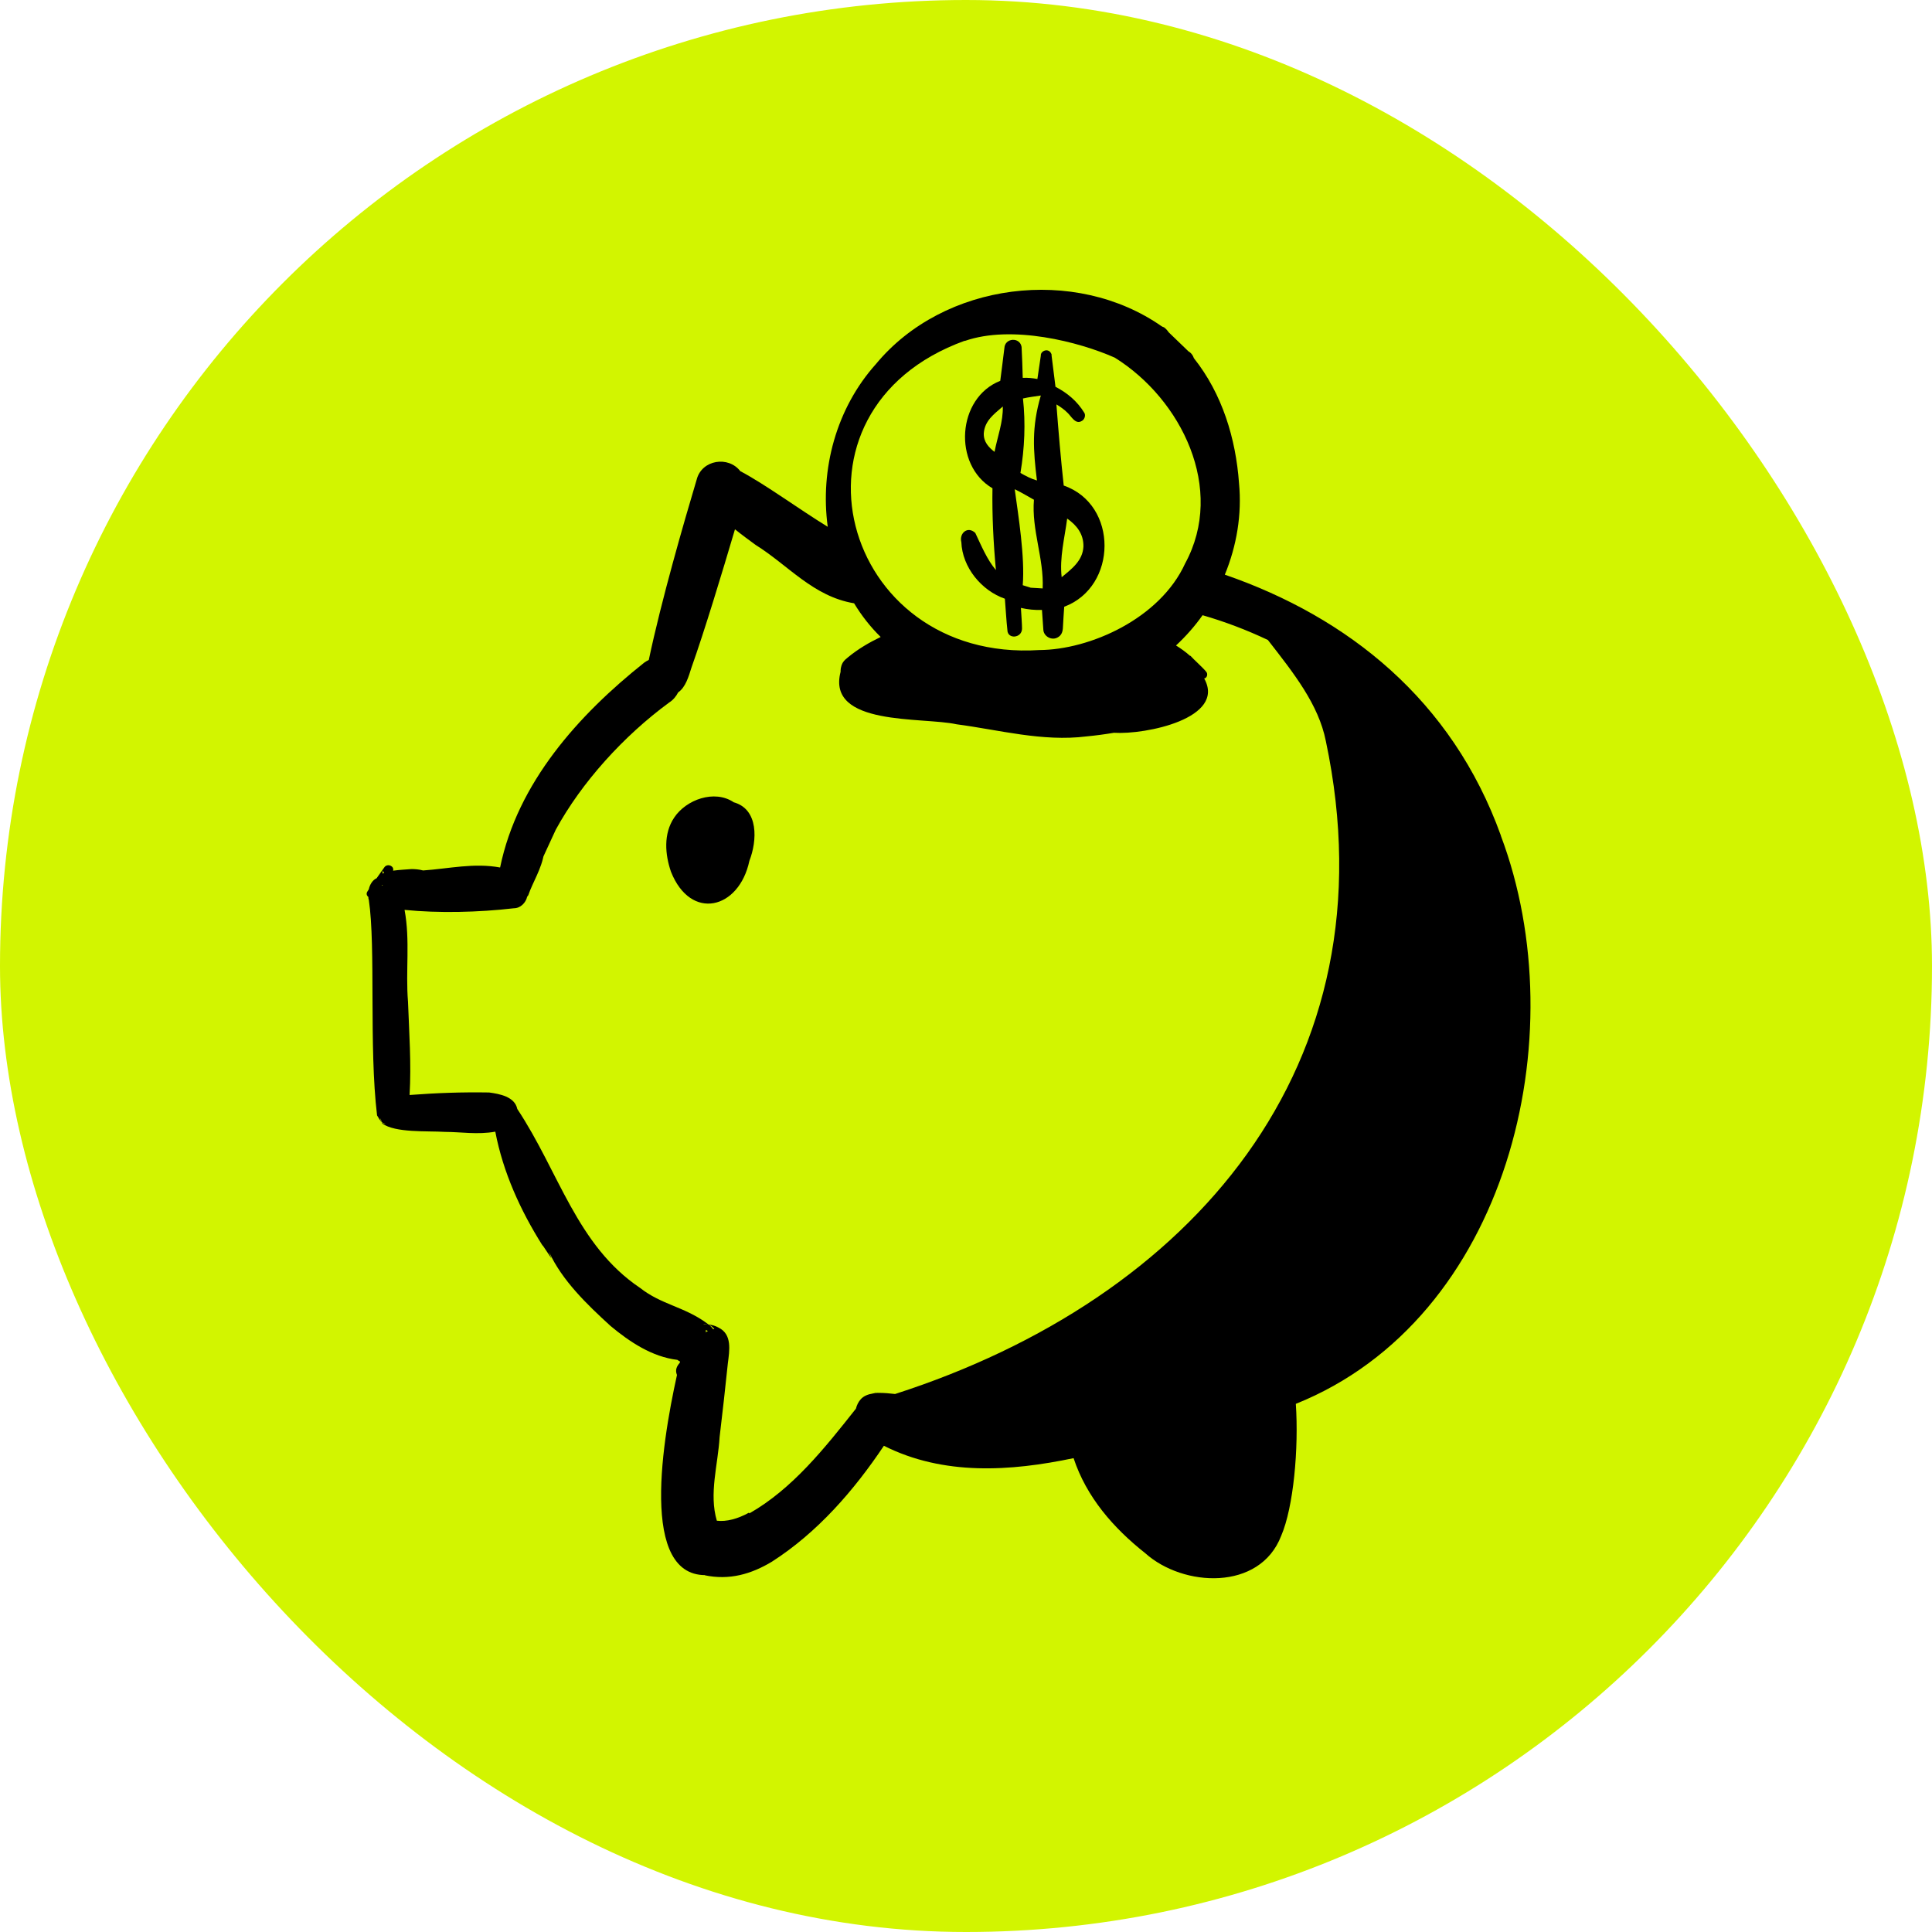 <svg xmlns="http://www.w3.org/2000/svg" width="60" height="60" viewBox="0 0 60 60" fill="none"><rect width="60" height="60" rx="30" fill="#D2F500"></rect><path d="M46.612 25.951C45.096 21.739 41.866 19.17 38.038 17.847C38.407 16.95 38.571 15.976 38.479 15.008C38.379 13.62 37.959 12.233 37.077 11.123C37.048 11.03 36.984 10.952 36.906 10.909L36.294 10.319C36.252 10.255 36.202 10.205 36.152 10.169L36.088 10.141C33.391 8.248 29.307 8.76 27.201 11.308C25.97 12.681 25.464 14.574 25.706 16.36C24.803 15.805 23.778 15.05 23.002 14.638H22.995C22.625 14.147 21.793 14.275 21.636 14.894C21.245 16.203 20.54 18.637 20.149 20.494C20.092 20.522 20.035 20.558 20.007 20.579C17.965 22.202 16.072 24.308 15.531 26.941C14.72 26.791 13.951 26.976 13.14 27.033C13.005 26.997 12.884 26.99 12.777 26.99C12.607 27.005 12.4 27.012 12.208 27.04C12.222 26.99 12.208 26.933 12.151 26.898C12.08 26.848 11.98 26.869 11.938 26.933L11.731 27.225L11.696 27.275C11.575 27.325 11.482 27.474 11.454 27.617L11.418 27.674C11.361 27.752 11.39 27.816 11.44 27.858C11.44 27.887 11.44 27.915 11.454 27.944C11.674 29.424 11.454 32.512 11.71 34.64L11.81 34.803L11.76 34.725L11.845 34.846H11.852C11.852 34.846 11.81 34.782 11.803 34.725L11.867 34.86L11.98 34.91C11.931 34.903 11.895 34.889 11.867 34.867V34.889C12.279 35.188 13.254 35.116 13.823 35.152C14.307 35.152 14.827 35.244 15.382 35.145C15.624 36.411 16.164 37.593 16.84 38.667C16.84 38.674 16.855 38.681 16.862 38.688L17.125 39.08L17.047 38.873C17.452 39.763 18.235 40.517 18.961 41.179C19.551 41.67 20.249 42.139 21.038 42.232C21.06 42.253 21.088 42.267 21.117 42.282C21.117 42.296 21.117 42.31 21.11 42.324C21.017 42.431 20.96 42.545 21.024 42.702C20.526 44.95 19.829 49.333 22.227 48.885L21.878 48.92C22.654 49.084 23.33 48.885 23.97 48.501C25.393 47.59 26.525 46.281 27.45 44.9C29.3 45.832 31.377 45.697 33.341 45.284C33.74 46.494 34.579 47.455 35.568 48.237C36.742 49.291 39.126 49.419 39.788 47.697C40.172 46.807 40.336 44.986 40.243 43.598C46.818 40.958 48.953 32.178 46.612 25.959V25.951ZM11.874 27.503H11.859V27.488H11.881H11.895L11.874 27.496V27.503ZM21.914 41.378C21.914 41.378 21.935 41.328 21.914 41.3L21.985 41.335C21.985 41.335 21.928 41.364 21.907 41.385L21.914 41.378ZM22.148 41.278C22.113 41.229 22.07 41.186 22.027 41.15C22.092 41.179 22.148 41.221 22.184 41.278C22.17 41.278 22.156 41.278 22.141 41.278H22.148ZM21.857 41.136C21.857 41.136 21.857 41.122 21.85 41.122C21.892 41.122 21.935 41.122 21.971 41.129C21.935 41.129 21.892 41.129 21.857 41.129V41.136ZM23.259 46.978C22.91 47.17 22.561 47.263 22.262 47.227C22.013 46.387 22.298 45.491 22.348 44.63C22.412 44.11 22.554 42.844 22.604 42.339C22.654 41.947 22.746 41.435 22.312 41.229C22.213 41.172 22.106 41.143 22.006 41.136C21.963 41.1 21.921 41.072 21.871 41.044L21.942 41.086C21.231 40.574 20.54 40.517 19.879 39.998C17.908 38.674 17.36 36.39 16.065 34.44C15.986 34.056 15.51 33.971 15.19 33.928C14.336 33.914 13.567 33.942 12.72 34.006C12.777 33.032 12.706 32.064 12.671 31.11C12.592 30.15 12.742 29.21 12.564 28.257C13.617 28.364 14.862 28.335 15.958 28.207C16.164 28.207 16.328 28.036 16.371 27.851L16.385 27.83L16.406 27.802C16.541 27.403 16.819 26.99 16.897 26.492L16.876 26.599L17.26 25.767C18.064 24.294 19.366 22.856 20.782 21.817C20.896 21.746 20.996 21.632 21.06 21.504C21.295 21.341 21.387 21.006 21.473 20.736C21.878 19.597 22.419 17.811 22.825 16.438C23.038 16.609 23.251 16.765 23.465 16.922C24.482 17.555 25.251 18.523 26.525 18.736C26.752 19.113 27.03 19.469 27.35 19.782C26.994 19.953 26.653 20.152 26.34 20.409C26.283 20.458 26.219 20.501 26.169 20.586C26.105 20.707 26.105 20.807 26.105 20.864C25.664 22.564 28.659 22.259 29.705 22.493C31.015 22.664 32.373 23.041 33.74 22.87C34.032 22.842 34.302 22.806 34.594 22.757C35.575 22.821 38.087 22.308 37.397 21.07C37.49 21.056 37.518 20.928 37.461 20.864C37.361 20.736 37.077 20.487 36.97 20.366H36.956C36.821 20.245 36.671 20.138 36.522 20.046C36.828 19.761 37.105 19.448 37.347 19.106C38.038 19.306 38.714 19.562 39.375 19.875C40.179 20.907 40.948 21.874 41.175 23.013C43.31 33.117 36.977 40.339 27.798 43.292C27.628 43.271 27.457 43.257 27.286 43.257L27.414 43.278C27.322 43.249 27.201 43.249 27.101 43.278C26.959 43.299 26.816 43.356 26.731 43.456C26.66 43.534 26.61 43.634 26.581 43.748C25.614 44.971 24.61 46.238 23.273 46.999L23.259 46.978ZM29.961 10.589C31.427 10.077 33.519 10.617 34.622 11.108C36.686 12.396 38.066 15.179 36.806 17.498C36.024 19.213 33.846 20.181 32.274 20.188C26.105 20.579 24.006 12.738 29.961 10.582V10.589ZM11.874 27.026C11.874 27.026 11.909 27.083 11.931 27.111C11.916 27.111 11.895 27.119 11.881 27.133C11.881 27.097 11.881 27.069 11.881 27.026H11.874ZM11.468 27.574C11.468 27.574 11.468 27.602 11.454 27.624L11.475 27.574H11.468Z" fill="black"></path><path d="M11.838 34.853C11.838 34.853 11.852 34.853 11.852 34.86L11.838 34.853Z" fill="black"></path><path d="M22.277 41.2C22.277 41.2 22.298 41.214 22.312 41.221C22.319 41.221 22.326 41.221 22.334 41.228L22.27 41.2H22.277Z" fill="black"></path><path d="M27.08 43.264C27.122 43.264 27.165 43.242 27.208 43.242L27.08 43.264Z" fill="black"></path><path d="M22.782 24.912C22.184 24.514 21.309 24.834 20.939 25.389C20.597 25.894 20.654 26.542 20.839 27.076C21.451 28.613 22.953 28.242 23.273 26.734C23.515 26.115 23.572 25.126 22.775 24.912H22.782Z" fill="black"></path><path d="M36.074 10.133C36.074 10.133 36.123 10.155 36.145 10.169H36.159L36.066 10.133H36.074Z" fill="black"></path><path d="M29.855 16.829C29.883 17.626 30.488 18.345 31.207 18.594C31.228 18.836 31.256 19.32 31.285 19.562C31.285 19.861 31.74 19.825 31.74 19.519C31.74 19.391 31.719 19.099 31.705 18.879C31.918 18.928 32.139 18.95 32.359 18.943L32.381 19.256L32.402 19.555C32.409 19.747 32.63 19.889 32.815 19.811C33.014 19.725 33.007 19.547 33.014 19.412C33.021 19.305 33.035 19.028 33.05 18.843C34.708 18.224 34.736 15.669 33.035 15.079C32.943 14.239 32.872 13.4 32.808 12.56C32.929 12.631 33.05 12.717 33.149 12.816C33.263 12.916 33.398 13.2 33.597 13.072C33.676 13.037 33.725 12.902 33.676 12.823C33.455 12.46 33.149 12.204 32.779 12.012L32.658 11.044V11.009C32.58 10.781 32.309 10.895 32.324 11.044C32.295 11.229 32.253 11.528 32.217 11.77C32.068 11.742 31.918 11.727 31.762 11.735C31.755 11.421 31.74 11.03 31.726 10.774C31.676 10.461 31.207 10.489 31.192 10.81C31.157 11.087 31.107 11.507 31.064 11.827C29.72 12.354 29.584 14.438 30.822 15.164C30.808 16.011 30.851 16.858 30.929 17.704C30.652 17.377 30.474 16.943 30.289 16.552C30.054 16.324 29.784 16.559 29.855 16.836V16.829ZM30.552 13.457C30.581 13.065 30.872 12.859 31.143 12.624C31.157 13.094 30.979 13.556 30.886 14.033C30.701 13.891 30.545 13.72 30.552 13.464V13.457ZM33.647 16.972C33.626 17.413 33.284 17.669 32.971 17.925C32.9 17.32 33.064 16.708 33.142 16.104C33.434 16.31 33.654 16.58 33.647 16.972ZM31.762 18.174C31.833 17.299 31.626 16.018 31.513 15.193C31.762 15.314 31.939 15.428 32.11 15.52C32.032 16.452 32.423 17.342 32.381 18.274L32.011 18.252C31.925 18.224 31.847 18.203 31.762 18.174ZM32.203 14.922C32.032 14.873 31.847 14.78 31.691 14.688C31.819 13.919 31.854 13.143 31.769 12.375C31.954 12.332 32.153 12.311 32.324 12.283C32.032 13.272 32.089 13.99 32.203 14.922Z" fill="black"></path></svg>